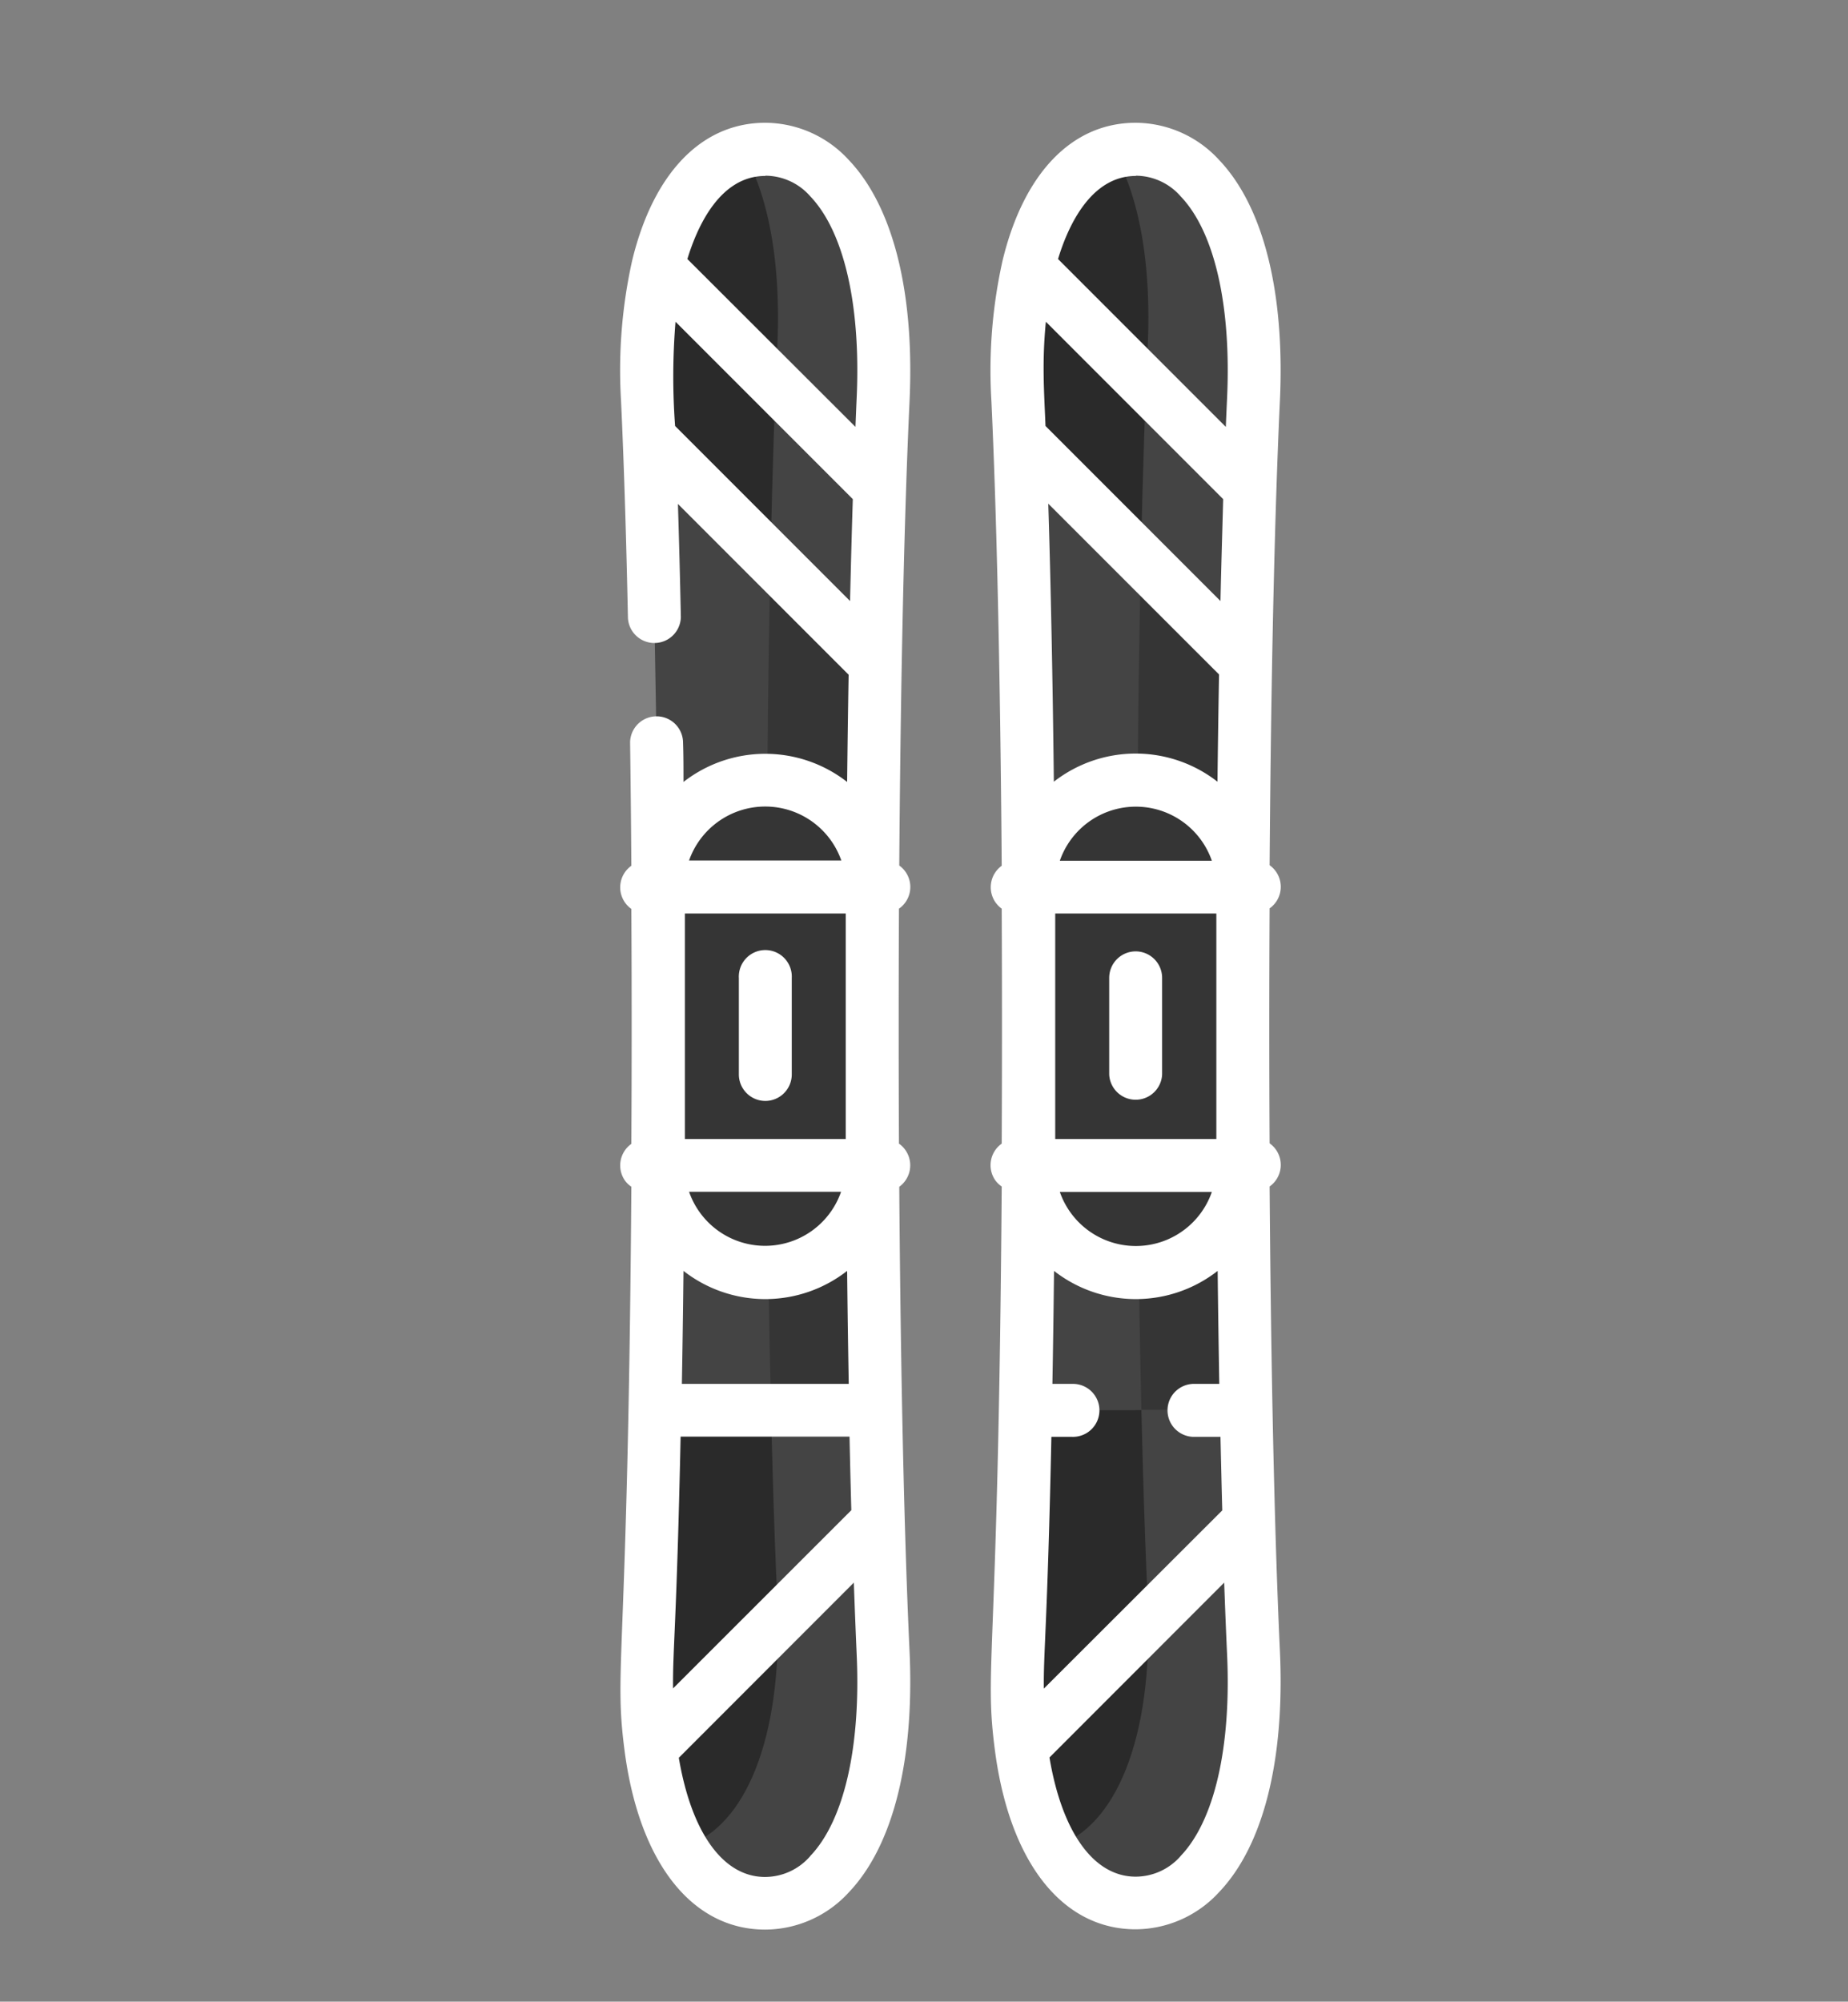 <svg xmlns="http://www.w3.org/2000/svg" viewBox="0 0 308.42 333.9">
  <rect x="0" y="0" width="308.42" height="333.9" fill="#808080" stroke="none"/>
  <g id="Ebene_2" data-name="Ebene 2">
    <g id="Ebene_1-2" data-name="Ebene 1">
      <g id="Ebene_2-2" data-name="Ebene 2">
        <g id="Ebene_1-2-2" data-name="Ebene 1-2">
          <rect width="308.42" height="333.9" style="fill: none"/>
          <path d="M145.57,171.18c0-20.81.17-41.62.51-60.47L108.33,73c1,25.88,1.55,62,1.55,98.21h0c0,22.13-.19,44.26-.58,64h36.85c-.39-19.77-.58-41.9-.58-64Z" style="fill: #444"/>
          <path d="M128.59,93.23c-.06,2.83-.12,5.72-.17,8.65-.34,18.85-.51,39.66-.51,60.47,0,22.13.19,44.26.58,64,.06,3,.12,6,.19,8.83h17.47c-.39-19.77-.58-41.9-.58-64,0-20.81.17-41.62.51-60.47Z" style="fill: #353535"/>
          <path d="M127.72,212.23a17.84,17.84,0,0,1-17.84-17.84V148a17.85,17.85,0,0,1,35.69,0v46.43a17.86,17.86,0,0,1-17.85,17.84Z" style="fill: #353535"/>
          <path d="M127.72,317.46c12.6,0,20.87-15.91,19.67-41.76-.31-6.58-.58-14-.8-22l-37.95,38c2.18,16.33,9.35,25.84,19.08,25.84Z" style="fill: #2a2a2a"/>
          <path d="M146.8,81.49l-37-37a79.85,79.85,0,0,0-1.73,22.18c.09,2,.19,4.13.27,6.31l37.75,37.74c.19-10.45.43-20.3.72-29.22Z" style="fill: #2a2a2a"/>
          <path d="M147.39,66.66c1.2-25.85-7.07-41.76-19.67-41.76-8.41,0-14.91,7.1-17.93,19.58l37,37c.18-5.3.38-10.27.59-14.83Z" style="fill: #2a2a2a"/>
          <path d="M109.3,235.21c-.3,15.26-.71,29.12-1.24,40.49a89.18,89.18,0,0,0,.58,15.92l38-38q-.25-8.77-.44-18.46Z" style="fill: #2a2a2a"/>
          <path d="M147.39,275.7c-.31-6.58-.58-14-.8-22l-16.76,16.76c.28,21.24-6.16,35.06-16.12,37.73,3.46,6,8.3,9.3,14,9.3,12.6,0,20.87-15.91,19.67-41.76Z" style="fill: #444"/>
          <path d="M129.45,64.14c-.1,2.73-.21,5.58-.31,8.52-.21,6.42-.39,13.31-.55,20.57l17.49,17.48c.19-10.45.43-20.3.72-29.22Z" style="fill: #444"/>
          <path d="M127.72,24.9a14.5,14.5,0,0,0-3.65.47c4.15,7.22,6.31,18.36,5.66,32.46-.1,2-.19,4.13-.28,6.31l17.36,17.35c.17-5.3.37-10.27.58-14.83C148.59,40.81,140.32,24.9,127.72,24.9Z" style="fill: #444"/>
          <path d="M128.93,244.84c.22,8,.49,15.45.8,22,.05,1.21.09,2.4.1,3.56l16.76-16.76q-.26-8.77-.44-18.46H128.68c.07,3.3.16,6.51.25,9.63Z" style="fill: #444"/>
          <path d="M207.38,171.18c0-20.81.17-41.62.51-60.47L170.14,73c1,25.88,1.55,62,1.55,98.21h0c0,22.13-.19,44.26-.58,64H208c-.39-19.77-.58-41.9-.58-64Z" style="fill: #444"/>
          <path d="M190.4,93.23c-.06,2.83-.11,5.72-.17,8.65-.34,18.85-.51,39.66-.51,60.47,0,22.13.19,44.26.58,64,.06,3,.12,6,.19,8.83H208c-.39-19.77-.58-41.9-.58-64,0-20.81.17-41.62.51-60.47Z" style="fill: #353535"/>
          <path d="M189.54,212.23a17.86,17.86,0,0,1-17.85-17.84V148a17.85,17.85,0,0,1,35.69,0v46.43a17.84,17.84,0,0,1-17.84,17.84Z" style="fill: #353535"/>
          <path d="M189.54,317.46c12.59,0,20.86-15.91,19.66-41.76-.3-6.58-.57-14-.8-22l-38,38c2.18,16.33,9.36,25.84,19.09,25.84Z" style="fill: #2a2a2a"/>
          <path d="M208.62,81.49l-37-37a79.85,79.85,0,0,0-1.73,22.18c.09,2,.18,4.13.26,6.31l37.75,37.74c.19-10.45.44-20.3.73-29.22Z" style="fill: #2a2a2a"/>
          <path d="M209.2,66.66c1.2-25.85-7.07-41.76-19.66-41.76-8.41,0-14.92,7.1-17.93,19.58l37,37c.17-5.3.37-10.27.58-14.83Z" style="fill: #2a2a2a"/>
          <path d="M171.11,235.21c-.29,15.26-.71,29.12-1.23,40.49a90.12,90.12,0,0,0,.57,15.92l38-38q-.25-8.77-.44-18.46Z" style="fill: #2a2a2a"/>
          <path d="M209.2,275.7c-.31-6.58-.57-14-.8-22l-16.75,16.76c.28,21.24-6.16,35.06-16.12,37.73,3.45,6,8.29,9.3,14,9.3,12.59,0,20.86-15.91,19.66-41.76Z" style="fill: #444"/>
          <path d="M191.27,64.14c-.11,2.73-.22,5.58-.31,8.52-.21,6.42-.4,13.31-.56,20.57l17.49,17.48c.19-10.45.44-20.3.73-29.22Z" style="fill: #444"/>
          <path d="M189.54,24.9a14.5,14.5,0,0,0-3.65.47c4.14,7.22,6.31,18.36,5.65,32.46-.09,2-.18,4.13-.27,6.31l17.35,17.35c.17-5.3.37-10.27.58-14.83C210.4,40.81,202.13,24.9,189.54,24.9Z" style="fill: #444"/>
          <path d="M190.74,244.84c.23,8,.49,15.45.8,22,.05,1.21.09,2.4.11,3.56l16.75-16.76q-.26-8.77-.44-18.46H190.49q.12,4.95.25,9.63Z" style="fill: #444"/>
          <path d="M189.54,158.7a4.42,4.42,0,0,0-4.42,4.42v16.12a4.42,4.42,0,0,0,8.83,0V163.12A4.42,4.42,0,0,0,189.54,158.7Z" style="fill: #fff"/>
          <path d="M213.61,66.86c.84-18.17-2.77-32.45-10.17-40.2a19,19,0,0,0-13.9-6.18c-10.6,0-18.69,8.37-22.22,23a84.14,84.14,0,0,0-1.86,23.42c1.09,23.33,1.55,54.24,1.72,77.52a4.42,4.42,0,0,0-1,6.16,4.66,4.66,0,0,0,1,1c.06,13,.06,26.16,0,39.19a4.41,4.41,0,0,0-1.05,6.15,4.36,4.36,0,0,0,1.05,1c-.58,80.52-3,79.91-1.11,94.24,2.48,18.57,11.26,29.67,23.47,29.67a19,19,0,0,0,13.9-6.18c7.4-7.75,11-22,10.17-40.2-1.09-23.46-1.55-54.17-1.72-77.53a4.41,4.41,0,0,0,1.05-6.15,4.36,4.36,0,0,0-1.05-1.05c-.07-13-.07-26.16,0-39.19a4.41,4.41,0,0,0,1.05-6.15,4.36,4.36,0,0,0-1.05-1.05c.17-23.55.63-54.1,1.72-77.52Zm-9.92,33.4-29.2-29.2c-.24-5.8-.6-10.69.06-17.39l29.59,29.59C204,88.57,203.82,94.26,203.69,100.26Zm-.24,12.25c-.1,5.76-.19,11.75-.26,17.89a22.2,22.2,0,0,0-27.31,0c-.19-17.08-.51-32.89-.93-46.38ZM203,190H176.11V152.38H203Zm-.75,8.83a13.43,13.43,0,0,1-25.37,0Zm-25.37-55.25a13.43,13.43,0,0,1,25.37,0Zm-2.67,138.1c-.07-6.34.57-9.8,1.26-42h3.38a4.42,4.42,0,1,0,.42-8.83h-3.63c.11-6.07.2-12.37.27-18.85a22.18,22.18,0,0,0,27.31,0c.07,6.48.17,12.78.27,18.85h-4a4.42,4.42,0,1,0-.42,8.83h4.62c.1,4.24.19,8.35.3,12.27ZM189.54,29.31a10,10,0,0,1,7.51,3.45c5.64,5.9,8.46,18.18,7.74,33.69-.07,1.53-.14,3.12-.21,4.76l-28-28c1.65-5.45,5.44-13.86,13-13.86Zm7.51,280.29a10,10,0,0,1-7.51,3.45c-7,0-12.29-7.39-14.39-19.88L204.31,264c.15,4.25.31,8.23.48,11.9.72,15.51-2.1,27.79-7.74,33.69Z" style="fill: #fff"/>
          <path d="M127.72,183.65a4.42,4.42,0,0,0,4.42-4.41V163.12a4.42,4.42,0,1,0-8.83-.42,2.94,2.94,0,0,0,0,.42v16.12A4.43,4.43,0,0,0,127.72,183.65Z" style="fill: #fff"/>
          <path d="M104.26,292.21h0c2.48,18.58,11.26,29.67,23.46,29.67a19,19,0,0,0,13.91-6.18c7.4-7.75,11-22,10.17-40.2-1.09-23.41-1.55-54.08-1.72-77.53a4.42,4.42,0,0,0-.05-7.2c-.06-12.86-.06-26,0-39.19a4.4,4.4,0,0,0,.05-7.2c.17-23.5.63-54.13,1.72-77.52.84-18.17-2.77-32.45-10.17-40.2a19,19,0,0,0-13.91-6.18c-10.59,0-18.69,8.37-22.22,23a84.17,84.17,0,0,0-1.85,23.42c.54,11.58.91,24.63,1.15,36.22a4.42,4.42,0,0,0,8.83-.18q-.21-10.06-.49-18.88l28.49,28.49c-.1,5.76-.18,11.75-.25,17.89a22.2,22.2,0,0,0-27.31,0c0-2.28,0-4.54-.08-6.79a4.42,4.42,0,0,0-8.83.12c.09,6.73.16,13.63.21,20.65a4.41,4.41,0,0,0-1.05,6.15,4.36,4.36,0,0,0,1.05,1.05c.07,12.92.07,26.18,0,39.19a4.41,4.41,0,0,0-1.05,6.15,4.36,4.36,0,0,0,1.05,1c-.58,80.55-3,79.9-1.11,94.24Zm36.89-139.83V190H114.3V152.38ZM112.74,53.67l29.59,29.59c-.17,5.31-.32,11-.46,17l-29.2-29.2A112.18,112.18,0,0,1,112.74,53.67ZM141.38,212c.07,6.48.16,12.78.27,18.85H113.8c.11-6.07.2-12.37.27-18.85A22.18,22.18,0,0,0,141.38,212ZM115,198.8h25.37a13.43,13.43,0,0,1-25.37,0Zm-2.67,82.85c-.08-6.35.58-10.24,1.26-42h28.19c.09,4.24.19,8.35.3,12.27Zm22.87,28a10,10,0,0,1-7.52,3.45c-7,0-12.28-7.39-14.39-19.88L142.5,264c.15,4.25.31,8.23.47,11.9.72,15.51-2.1,27.79-7.73,33.69ZM127.72,29.31a10,10,0,0,1,7.52,3.45c5.63,5.9,8.45,18.18,7.73,33.69-.07,1.53-.13,3.12-.2,4.76l-28.05-28c1.66-5.45,5.44-13.86,13-13.86Zm0,105.23a13.45,13.45,0,0,1,12.69,9H115a13.47,13.47,0,0,1,12.68-9Z" style="fill: #fff"/>
        </g>
      </g>
    </g>
  </g>
</svg>
